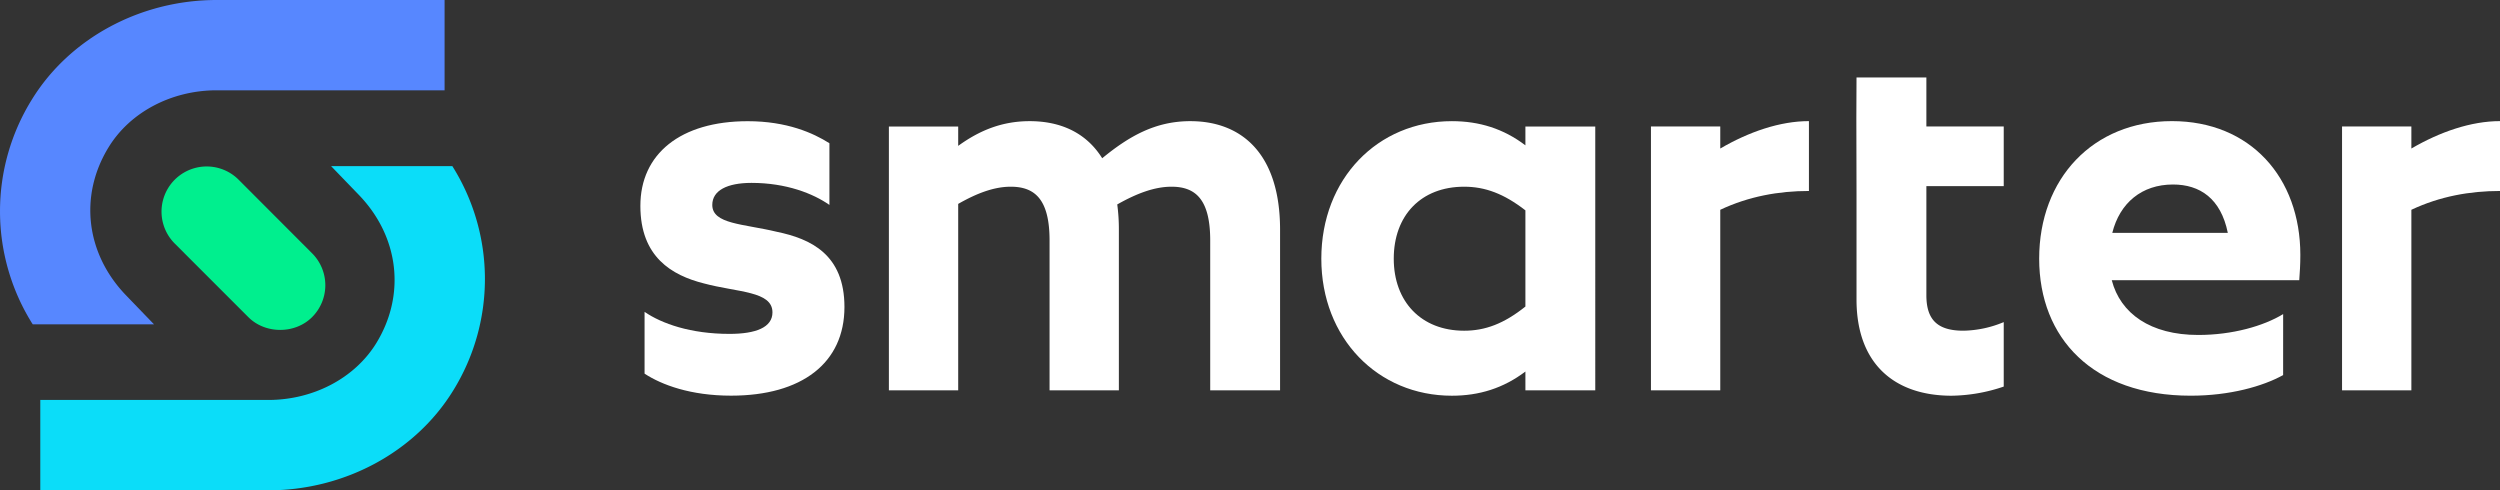 <svg id="Layer_1" data-name="Layer 1" xmlns="http://www.w3.org/2000/svg" viewBox="0 0 1224.23 240.12"><rect x="0" y="0" width="1224.23" height="240.12" fill="#333333" stroke="none"/><defs><style>.cls-1{fill:#00ef8e;}.cls-2{fill:#5787ff;}.cls-3{fill:#0bddf9;}.cls-4{fill:#fff;}</style></defs><path class="cls-1" d="M662,2931.69l-36-36.06a22.11,22.11,0,0,0-31.24,31.3l36,36c8.27,8.32,22.87,8.41,31.25,0A22.08,22.08,0,0,0,662,2931.69Z" transform="translate(-509.17 -2807.65)"/><path class="cls-2" d="M615.27,2807.65c-37.24,0-71.91,18.63-90.44,48.66a103.72,103.72,0,0,0,.35,110.15h59.39l-13.68-14.19c-19.77-20.49-23.08-49-8.43-72.69,10.56-17.1,30.81-27.71,52.81-27.71H726.88v-44.22Z" transform="translate(-509.17 -2807.65)"/><path class="cls-3" d="M730.68,2889H671.3l13.62,14.11c19.74,20.49,23.05,49,8.43,72.72-10.59,17.07-30.81,27.68-52.82,27.68H528.9v44.25H640.53c37.22,0,71.89-18.66,90.44-48.67A103.74,103.74,0,0,0,730.68,2889Z" transform="translate(-509.17 -2807.65)"/><path class="cls-4" d="M875.33,2867c19.21,0,32.1,5.79,40,10.79V2908c-7.9-5.53-21.05-10.79-38.16-10.79-11.84,0-19.2,3.68-19.2,10.79,0,9.47,15.26,9.21,31.57,13.15,16.58,3.42,33.15,11.05,33.15,36.84,0,27.36-20.78,43.41-55.52,43.41-19.73,0-33.94-5.26-42.36-10.78v-30.26c8.42,5.79,22.63,10.79,41.58,10.79,12.89,0,21.05-3.16,21.05-10.53,0-10.52-17.11-9.73-33.68-14.21-15.53-3.94-31-12.89-31-37.89C822.71,2883,842.44,2867,875.33,2867Z" transform="translate(-509.17 -2807.65)"/><path class="cls-4" d="M978.39,2907.5v91.3H944.45V2869.61h33.94v9.47c10.52-7.63,21.57-12.1,35-12.1,15,0,27.63,5.53,35.52,18.16,13.16-10.79,26-18.16,43.16-18.16,25,0,43.94,15.79,43.94,53.15v78.67h-34.21v-73.41c0-20-7.1-26.31-18.94-26.31-8.16,0-16.84,3.16-26.58,8.68a91.14,91.14,0,0,1,.79,12.37v78.67h-33.94v-73.41c0-20-7.11-26.31-19-26.31C996,2899.08,987.6,2902.24,978.39,2907.5Z" transform="translate(-509.17 -2807.65)"/><path class="cls-4" d="M1256.15,2989.59c-10.78,8.16-22.62,11.84-36,11.84-36.31,0-63.94-28.15-63.94-67.09,0-39.21,27.63-67.36,63.94-67.36,13.42,0,25.26,3.68,36,11.84v-9.21h34.21V2998.8h-34.21Zm0-31.83v-47.1c-10.52-8.16-19.73-11.58-30-11.58-21.05,0-34.47,14-34.47,35.26,0,21,13.42,35.26,34.47,35.26C1236.42,2969.6,1245.63,2966.18,1256.15,2957.76Z" transform="translate(-509.17 -2807.65)"/><path class="cls-4" d="M1317.63,2998.79v-129.2h33.94v10.79c14-8.16,29.21-13.42,43.42-13.42v34.21c-14.74,0-29.47,2.63-43.42,9.21v88.41Z" transform="translate(-509.17 -2807.65)"/><path class="cls-4" d="M1656.05,2998.79v-129.2H1690v10.79c14-8.16,29.21-13.42,43.42-13.42v34.21c-14.74,0-29.47,2.63-43.42,9.21v88.41Z" transform="translate(-509.17 -2807.65)"/><path class="cls-4" d="M1452.5,2898.8h37.88v-29.21H1452.5v-24h-34.21l-.08,19.88.08,36.75v52.11c0,31.57,18.68,47.1,46.57,47.1a81.81,81.81,0,0,0,25.52-4.48v-31.57a53.16,53.16,0,0,1-19.73,4.21c-12.63,0-18.15-5.26-18.15-17.37V2898.8Z" transform="translate(-509.17 -2807.65)"/><path class="cls-4" d="M1627.21,2961.46c-9.67,5.9-24.94,10.22-41.57,10.22-23.42,0-38.16-10.52-42.36-26.83h91.82c.27-3.69.53-7.63.53-12.37,0-37.89-24.47-65.52-62.89-65.52-38.67,0-65,28.16-65,67.36,0,38.94,26.32,67.1,74.2,67.1,19.13,0,35.27-4.57,45.26-10.09ZM1573.27,2898c13.16,0,23.42,6.84,26.84,23.68h-56.57C1547.22,2907,1558,2898,1573.27,2898Z" transform="translate(-509.17 -2807.65)"/></svg>